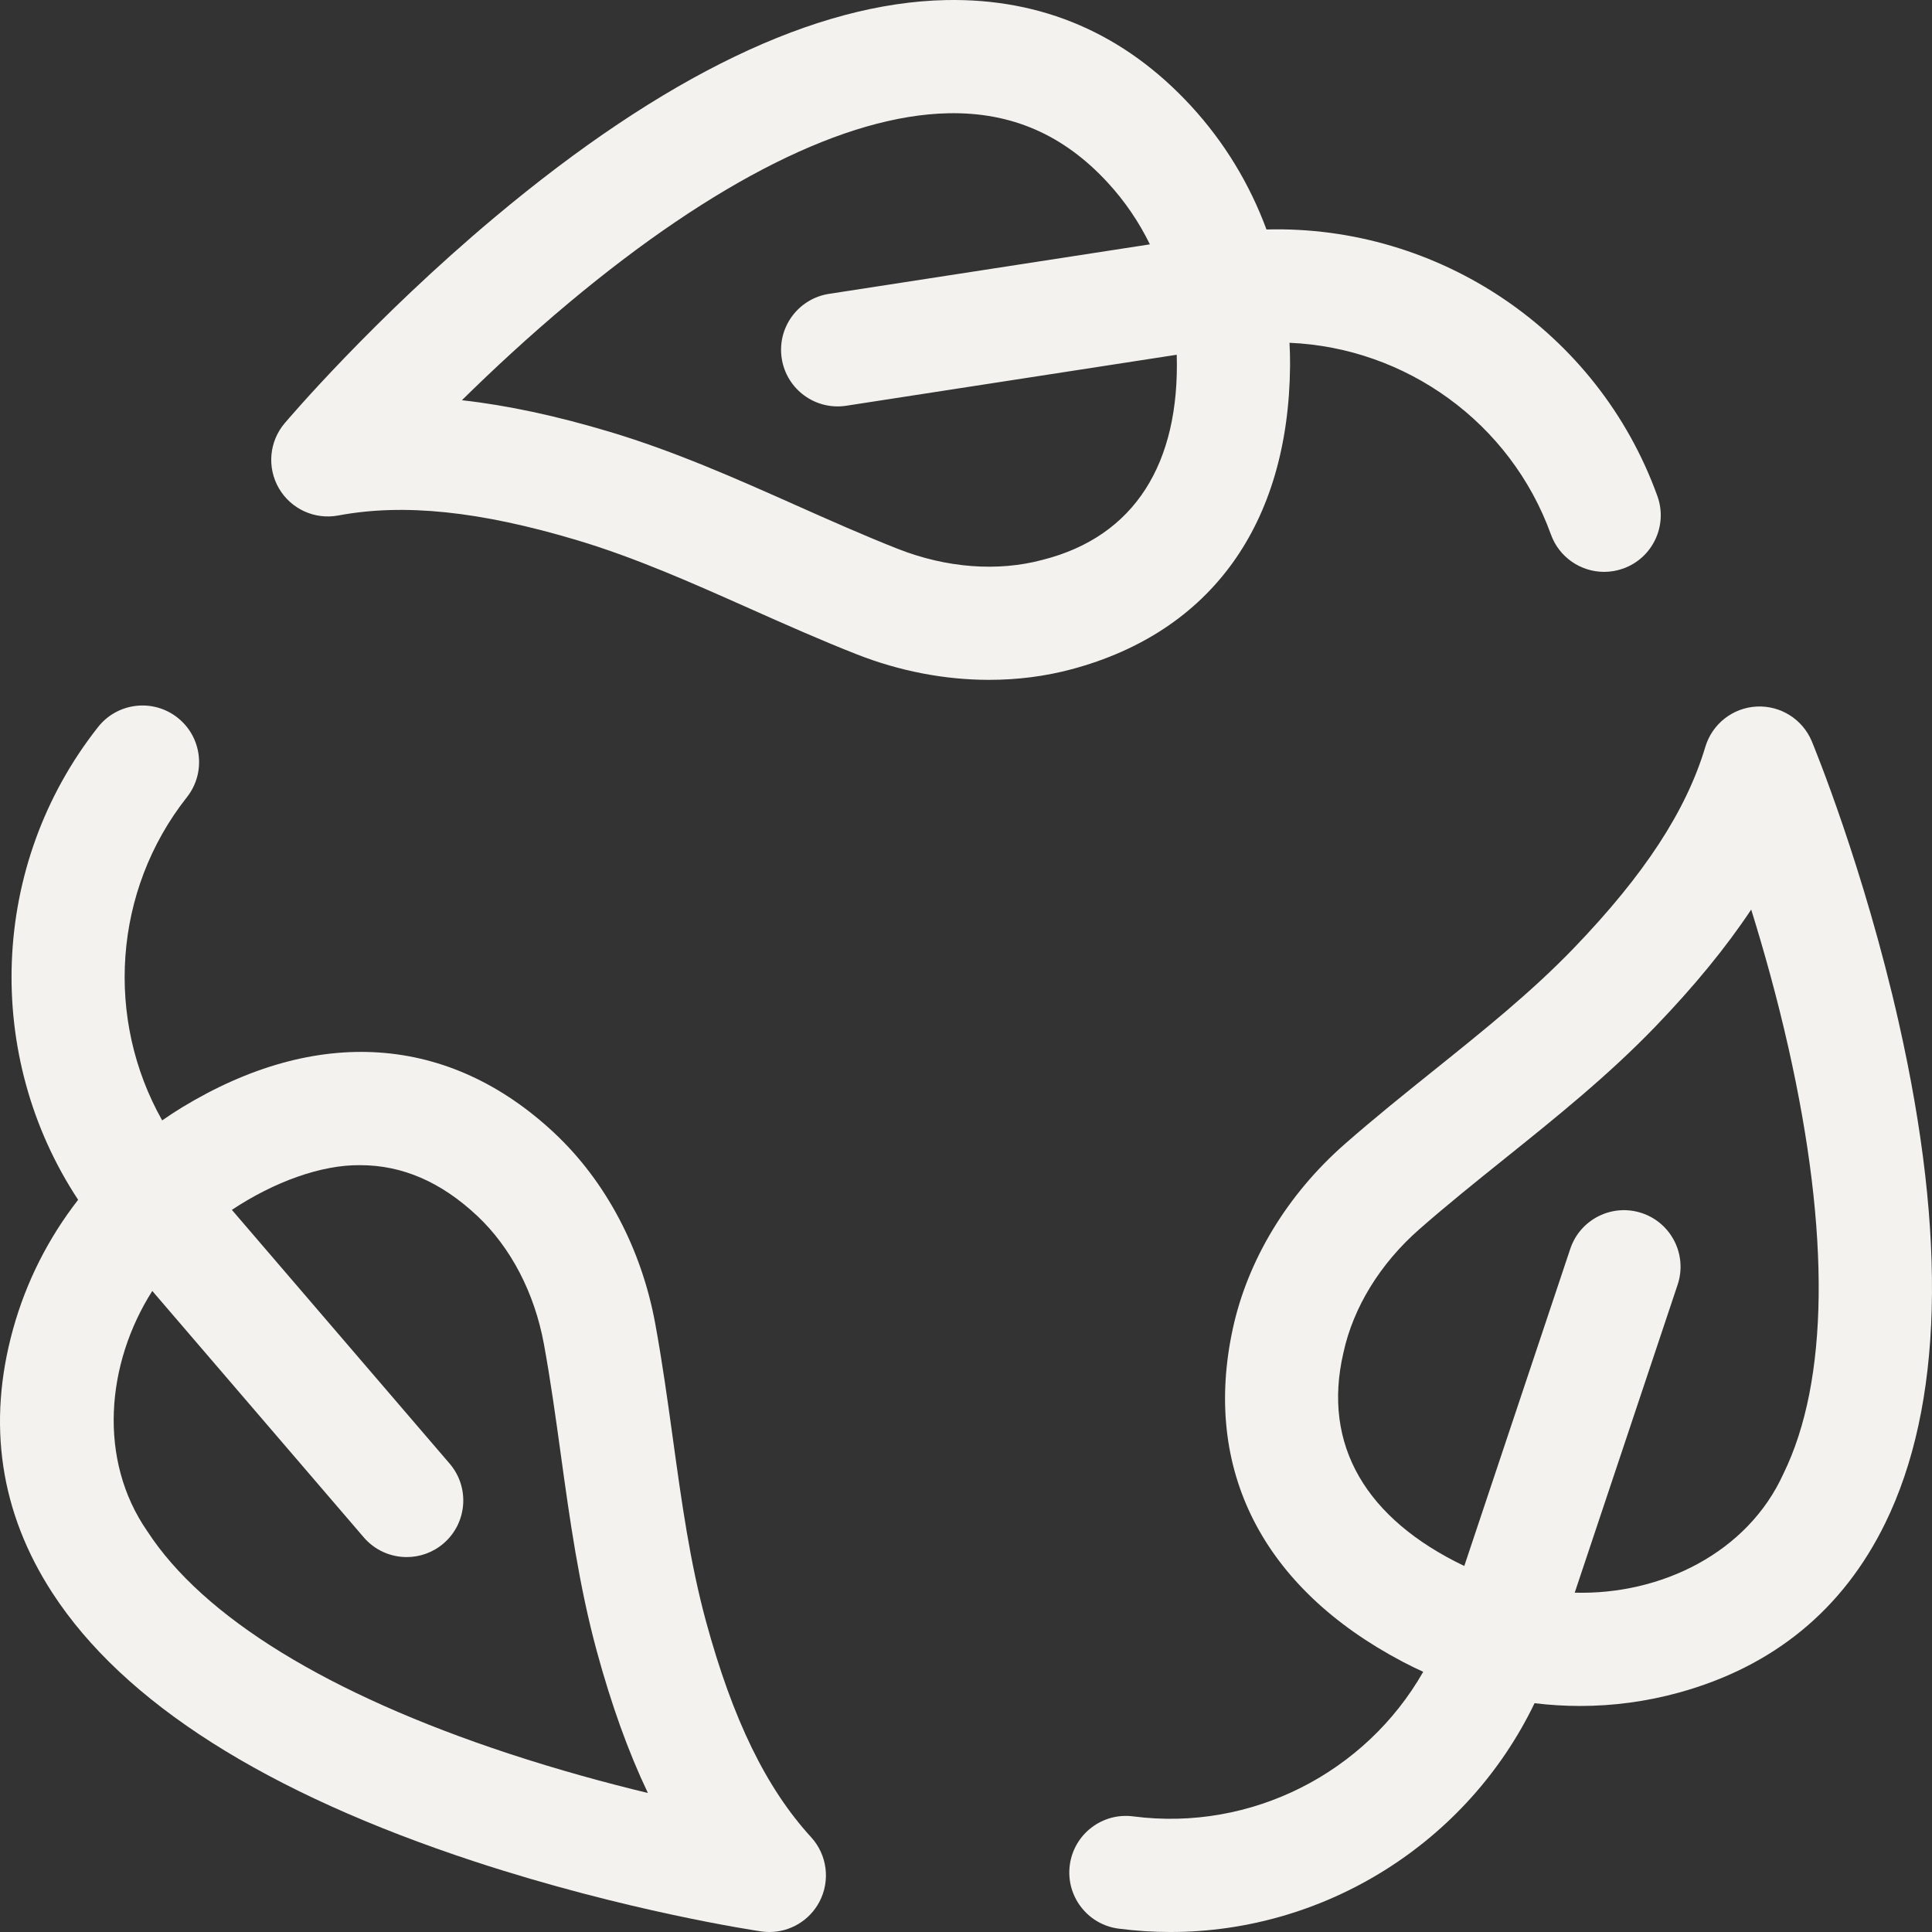 <svg xmlns:xlink="http://www.w3.org/1999/xlink" version="1.1" xmlns="http://www.w3.org/2000/svg" width="300" viewBox="0 0 512 512" height="300" id="Capa_1"><rect x="0" y="0" width="512" height="512" fill="#333333" stroke="none"/><g transform="matrix(1,0,0,1,0,0)" height="100%" width="100%"><g><path stroke-opacity="1" stroke="none" data-original-color="#000000ff" fill-opacity="1" fill="#f3f2ef" d="m341.881 97.002c.019-2.063-.045-4.115-.147-6.159 30.726 1.293 58.533 21.028 69.275 50.797 2.205 6.111 7.967 9.912 14.109 9.912 1.689 0 3.409-.288 5.09-.895 7.791-2.812 11.829-11.409 9.016-19.201-15.777-43.724-58.049-71.864-103.597-70.638-4.437-12.022-11.152-23.126-19.946-32.688-17.639-19.179-39.511-28.625-64.995-28.11-34.617.717-74.829 20.064-119.517 57.506-32.267 27.035-54.797 53.538-55.741 54.653-4.098 4.844-4.705 11.745-1.514 17.23 3.189 5.487 9.486 8.369 15.725 7.202 17.367-3.252 37.497-1.165 63.34 6.563 15.447 4.63 30.168 11.185 45.753 18.124 9.168 4.082 18.647 8.303 28.29 12.096 11.434 4.498 23.42 6.776 35.114 6.776 7.482 0 14.845-.933 21.865-2.813 36.933-9.893 57.489-38.431 57.88-80.355zm-103.881 48.475c-9.026-3.551-18.199-7.635-27.068-11.584-15.761-7.018-32.058-14.274-49.352-19.458-14.231-4.256-27.168-7.035-39.171-8.372 8.018-7.897 17.668-16.884 28.378-25.837 38.635-32.298 73.403-49.662 100.545-50.213 16.716-.334 30.555 5.688 42.271 18.428 4.51 4.904 8.241 10.4 11.132 16.314l-85.033 13.12c-8.187 1.263-13.799 8.924-12.536 17.112s8.923 13.802 17.109 12.538l87.573-13.513c.828 28.666-11.05 48.187-35.611 54.368-11.836 3.169-25.418 2.139-38.237-2.903z"></path><path stroke-opacity="1" stroke="none" data-original-color="#000000ff" fill-opacity="1" fill="#f3f2ef" d="m187.076 429.607c-4.223-15.564-6.43-31.526-8.767-48.425-1.375-9.943-2.796-20.226-4.666-30.419-3.636-19.82-13.126-37.75-26.719-50.487-27.902-26.145-62.986-28.538-98.793-6.736-1.762 1.073-3.47 2.21-5.152 3.376-15.12-26.778-13.051-60.816 6.556-85.658 5.132-6.502 4.023-15.935-2.479-21.068-6.502-5.132-15.932-4.024-21.065 2.48-28.798 36.485-30.374 87.254-5.285 125.286-7.866 10.116-13.749 21.682-17.225 34.2-6.974 25.11-3.459 48.677 10.446 70.046 18.886 29.024 56.547 52.962 111.936 71.149 39.992 13.132 74.393 18.275 75.839 18.488.732.108 1.463.16 2.187.16 5.489 0 10.617-3.019 13.245-7.971 2.973-5.606 2.098-12.478-2.187-17.159-11.931-13.031-20.787-31.23-27.871-57.262zm-52.296 35.097c-47.825-15.762-80.927-36.125-95.725-58.886-13.163-18.952-10.959-44.412 1.303-63.702l56.038 65.295c2.966 3.457 7.164 5.231 11.387 5.231 3.458 0 6.933-1.189 9.762-3.618 6.285-5.396 7.007-14.866 1.612-21.152l-57.711-67.245c11.219-7.447 23.75-11.981 34.024-11.845 11.162 0 21.419 4.459 30.945 13.386 8.944 8.38 15.238 20.458 17.724 34.01 1.752 9.543 3.128 19.492 4.457 29.113 2.362 17.089 4.805 34.76 9.533 52.184 3.901 14.334 8.371 26.789 13.574 37.69-10.939-2.64-23.666-6.091-36.923-10.461z"></path><path stroke-opacity="1" stroke="none" data-original-color="#000000ff" fill-opacity="1" fill="#f3f2ef" d="m503.214 271.063c-9.257-41.067-22.499-73.235-23.059-74.584-2.428-5.863-8.305-9.559-14.622-9.237-6.337.325-11.784 4.603-13.602 10.683-5.062 16.929-16.134 33.872-34.837 53.313-11.188 11.613-23.754 21.7-37.057 32.378-7.827 6.283-15.921 12.78-23.709 19.618-15.141 13.293-25.657 30.64-29.612 48.846-8.116 37.369 7.838 68.712 44.925 88.257 1.823.961 3.668 1.862 5.529 2.707-15.224 26.709-45.492 42.391-76.862 38.316-8.217-1.068-15.739 4.726-16.807 12.941-1.067 8.215 4.725 15.741 12.94 16.809 4.61.599 9.198.892 13.751.892 40.965 0 78.695-23.694 96.482-60.638 4.003.49 8.03.737 12.058.737 8.766 0 17.544-1.167 26.124-3.523 25.127-6.902 43.548-22.014 54.748-44.917 15.216-31.109 16.429-75.721 3.61-132.598zm-30.553 119.414c-9.505 21.04-32.488 32.223-55.346 31.598l27.272-81.612c2.626-7.857-1.615-16.355-9.471-18.981-7.855-2.625-16.354 1.615-18.979 9.472l-28.086 84.048c-25.86-12.39-37.775-31.888-32.022-56.556 2.601-11.978 9.735-23.58 20.088-32.669 7.29-6.401 15.121-12.688 22.695-18.767 13.453-10.799 27.364-21.965 39.891-34.967 10.302-10.708 18.695-20.938 25.381-31.001 3.305 10.611 6.83 23.14 9.868 36.617 11.12 49.341 10.674 88.352-1.291 112.818z"></path></g></g></svg>